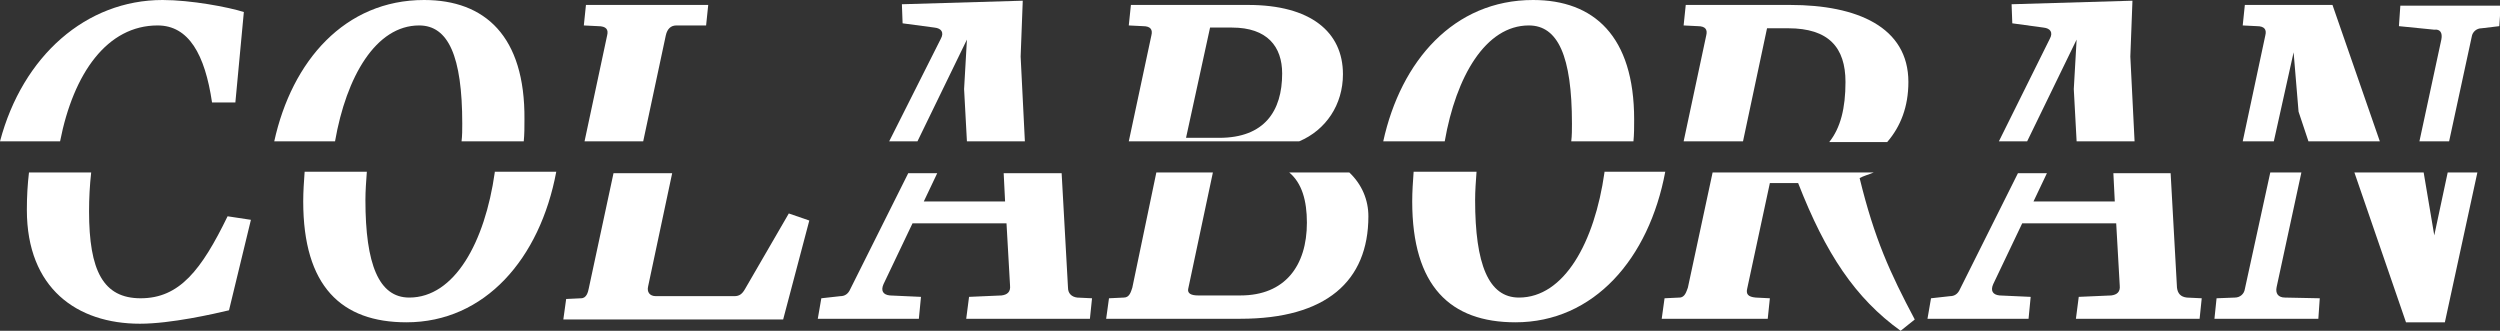 <?xml version="1.0" encoding="utf-8"?>
<!-- Generator: Adobe Illustrator 22.1.0, SVG Export Plug-In . SVG Version: 6.00 Build 0)  -->
<svg version="1.1" id="Layer_1" xmlns="http://www.w3.org/2000/svg" xmlns:xlink="http://www.w3.org/1999/xlink" x="0px" y="0px"
	 viewBox="0 0 353.7 46.8" style="enable-background:new 0 0 353.7 46.8;" xml:space="preserve">
<rect x="0" y="0" width="353.7" height="46.8" fill="#333333" stroke="none"/>
<style type="text/css">
	.st0{fill:#FFFFFF;}
</style>
<g>
	<path class="st0" d="M8.5,20c1.9-9.7,6.7-16.4,13.8-16.4c4.4,0,6.7,4.1,7.7,10.9h3.3l1.2-12.8C32.3,1,27,0,23,0
		C12.2,0,3.2,7.9,0,20H8.5z"/>
	<path class="st0" d="M19.9,42.2c-5.3,0-7.3-3.9-7.3-12.3c0-1.9,0.1-3.7,0.3-5.5H4.1c-0.2,1.7-0.3,3.4-0.3,5.3
		c0,11.1,7.1,16.1,16,16.1c4.4,0,10.5-1.4,12.6-1.9l3.1-12.8l-3.3-0.5C28.5,38.2,25.4,42.2,19.9,42.2z"/>
	<path class="st0" d="M47.4,20C49,10.8,53.2,3.6,59.3,3.6c4.1,0,6.1,4.3,6.1,13.9c0,0.8,0,1.7-0.1,2.5h8.8c0.1-1,0.1-2,0.1-3.1
		C74.3,5.1,68.6,0,60,0C48.8,0,41.3,8.6,38.8,20H47.4z"/>
	<path class="st0" d="M70,24.4c-1.4,9.9-5.7,17.7-12.1,17.7c-4.3,0-6.2-4.7-6.2-13.8c0-1.3,0.1-2.6,0.2-4h-8.8
		c-0.1,1.4-0.2,2.8-0.2,4.2c0,12,5.4,17.1,14.6,17.1c11.1,0,18.9-9,21.2-21.3H70V24.4z"/>
	<path class="st0" d="M85.9,5l-3.2,15H91l3.2-15c0.2-0.9,0.7-1.4,1.5-1.4h4.2l0.3-2.9H82.9l-0.3,2.9l2,0.1C85.8,3.7,86.1,4.2,85.9,5
		z"/>
	<path class="st0" d="M105.4,40.9c-0.4,0.7-0.8,1-1.5,1H92.8c-0.9,0-1.3-0.6-1.1-1.4l3.4-16h-8.3l-3.5,16.3
		c-0.1,0.5-0.3,1.4-1.1,1.4l-2.1,0.1l-0.4,2.9h31.1l3.7-14l-2.9-1L105.4,40.9z"/>
	<path class="st0" d="M132.2,3.9c1,0.1,1.4,0.7,0.9,1.6L125.8,20h4l7-14.4l-0.4,7l0.4,7.4h8.2l-0.6-12l0.3-7.9l-17.1,0.5l0.1,2.7
		L132.2,3.9z"/>
	<path class="st0" d="M151.1,40.7l-0.9-16.2H142l0.2,4h-11.5l1.9-4h-4.1l-8.2,16.4c-0.3,0.7-0.8,1-1.4,1l-2.7,0.3l-0.5,2.9H130
		l0.3-3.1l-4.4-0.2c-1-0.1-1.3-0.7-0.9-1.6l4.1-8.6h13.3l0.5,8.8c0.1,0.9-0.4,1.3-1.2,1.4l-4.6,0.2l-0.4,3.1h17.5l0.3-2.9l-2.1-0.1
		C151.6,42,151.1,41.5,151.1,40.7z"/>
	<path class="st0" d="M162.9,5l-3.2,15h24.1c3.8-1.6,6.2-5.2,6.2-9.5c0-6-4.6-9.8-13.4-9.8H160l-0.3,2.9l2,0.1
		C162.8,3.7,163.1,4.2,162.9,5z M171.2,3.9h3.1c5,0,7.1,2.7,7.1,6.5c0,5.3-2.5,9.1-8.9,9.1h-4.7L171.2,3.9z"/>
	<path class="st0" d="M182.4,24.4c1.8,1.5,2.5,4,2.5,7.1c0,6.1-3.1,10.3-9.4,10.3h-6c-1,0-1.5-0.3-1.4-0.9l3.5-16.5h-8l-3.4,16.3
		c-0.2,0.6-0.4,1.4-1.2,1.4l-2.1,0.1l-0.4,2.9h19c12.1,0,18.1-5.3,18.1-14.5c0-2.3-0.9-4.5-2.7-6.2
		C190.9,24.4,182.4,24.4,182.4,24.4z"/>
	<path class="st0" d="M204.4,20c1.6-9.2,5.8-16.4,11.9-16.4c4.1,0,6.1,4.3,6.1,13.9c0,0.8,0,1.7-0.1,2.5h8.8c0.1-1,0.1-2,0.1-3.1
		c0-11.8-5.7-16.9-14.3-16.9c-11.2,0-18.7,8.6-21.2,20H204.4z"/>
	<path class="st0" d="M227,24.4c-1.4,9.9-5.7,17.7-12.1,17.7c-4.3,0-6.2-4.7-6.2-13.8c0-1.3,0.1-2.6,0.2-4H200
		c-0.1,1.4-0.2,2.8-0.2,4.2c0,12,5.4,17.1,14.6,17.1c11.1,0,18.9-9,21.2-21.3H227V24.4z"/>
	<path class="st0" d="M241.4,5l-3.2,15h8.4L250,4h3c5.7,0,8.1,2.7,8.1,7.6c0,3.7-0.7,6.5-2.3,8.5h8.2c1.9-2.2,3-5,3-8.5
		c0-7.8-7.3-10.9-16.7-10.9h-14.8l-0.3,2.9l2,0.1C241.3,3.7,241.6,4.2,241.4,5z"/>
	<path class="st0" d="M265.1,24.4h-22.8l-3.5,16.3c-0.2,0.5-0.4,1.4-1.2,1.4l-2.1,0.1l-0.4,2.9h15l0.3-2.9l-2-0.1
		c-1.1-0.1-1.4-0.5-1.2-1.3l3.2-14.9h4c3.9,10,8.1,16.3,14.5,20.9l2-1.6c-3.5-6.6-5.7-11.4-7.8-20C263.6,24.9,264.4,24.7,265.1,24.4
		z"/>
	<path class="st0" d="M289.1,3.9c1,0.1,1.4,0.7,0.9,1.6L282.8,20h4l7-14.4l-0.4,7l0.4,7.4h8.2l-0.6-12l0.3-7.9l-17.1,0.5l0.1,2.7
		L289.1,3.9z"/>
	<path class="st0" d="M308,40.7l-0.9-16.2H299l0.2,4h-11.5l1.9-4h-4.1l-8.2,16.4c-0.3,0.7-0.8,1-1.4,1l-2.7,0.3l-0.5,2.9H287
		l0.3-3.1l-4.4-0.2c-1-0.1-1.3-0.7-0.9-1.6l4.1-8.6h13.3l0.5,8.8c0.1,0.9-0.4,1.3-1.2,1.4l-4.6,0.2l-0.4,3.1h17.5l0.3-2.9l-2.1-0.1
		C308.5,42,308.1,41.5,308,40.7z"/>
	<path class="st0" d="M345.4,5.6L342.3,20h4.2l3.2-14.8c0.1-0.7,0.7-1.2,1.4-1.2l2.5-0.3l0.2-2.9h-14.2l-0.2,2.9l5,0.5
		C345.2,4.1,345.6,4.6,345.4,5.6z"/>
	<path class="st0" d="M320.5,5l-3.2,15h4.4l2.8-12.6l0.7,8.4l1.4,4.2h10.1L330,0.7h-12.4l-0.3,2.9l2,0.1
		C320.4,3.7,320.7,4.2,320.5,5z"/>
	<polygon class="st0" points="346.3,24.4 344.4,33.3 342.9,24.4 333.1,24.4 340.4,45.6 345.9,45.6 350.5,24.4 	"/>
	<path class="st0" d="M322.1,40.6l3.5-16.2h-4.4l-3.6,16.5c-0.1,0.7-0.7,1.2-1.4,1.2l-2.6,0.1l-0.3,2.9H328l0.2-2.9l-4.9-0.1
		C322.3,42.1,321.9,41.5,322.1,40.6z"/>
</g>
</svg>
